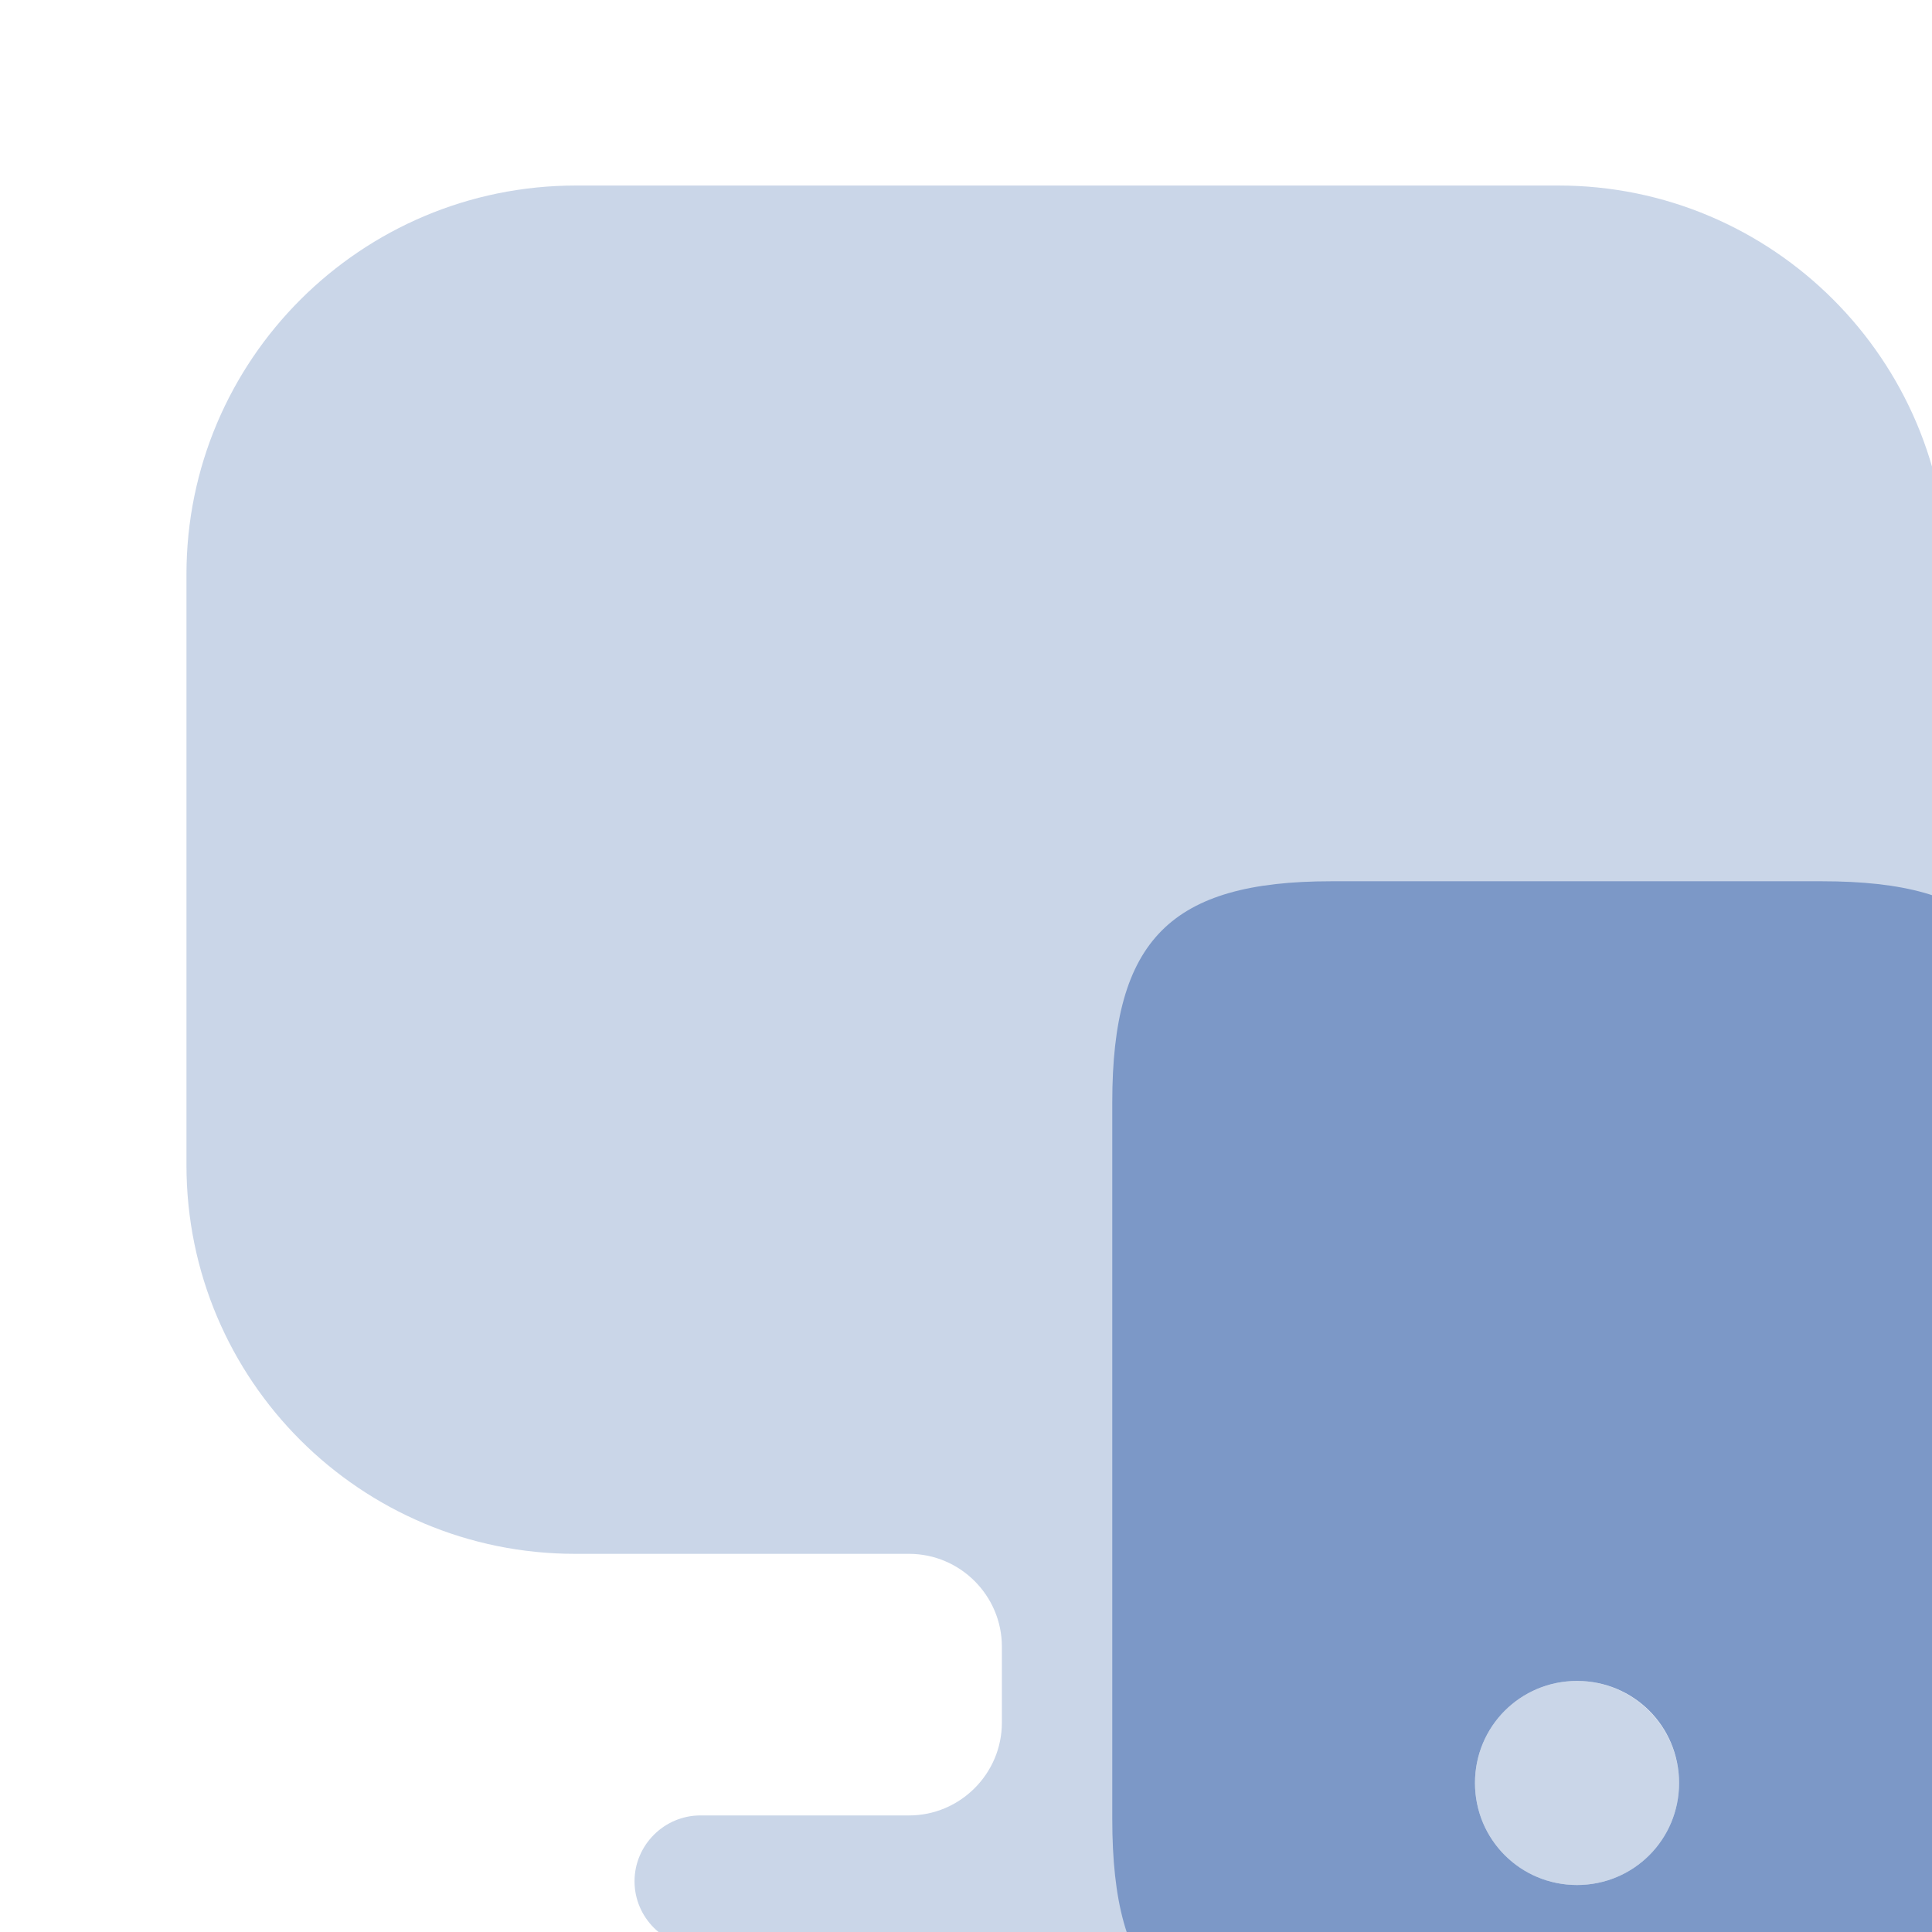 <svg width="105" height="105" viewBox="0 0 105 105" fill="none" xmlns="http://www.w3.org/2000/svg">
<rect x="0" y="0" width="105" height="105" fill="#333333" stroke="none"/>
<g clip-path="url(#clip0_62_15284)">
<rect width="105" height="105" fill="white"/>
<path opacity="0.4" d="M84.7 10.083H31.309C19.612 10.083 10.134 19.561 10.134 31.208V62.365V63.323C10.134 75.02 19.612 84.448 31.258 84.448H49.408C52.181 84.448 54.45 86.716 54.45 89.489V93.623C54.45 96.396 52.181 98.665 49.408 98.665H38.065C36.098 98.665 34.485 100.278 34.485 102.245C34.485 104.211 36.098 105.824 38.065 105.824H78.045C80.011 105.824 81.625 104.211 81.625 102.245C81.625 100.278 80.011 98.665 78.045 98.665H66.701C63.928 98.665 61.66 96.396 61.66 93.623V89.489C61.66 86.716 63.928 84.448 66.701 84.448H84.7C96.397 84.448 105.825 74.969 105.825 63.323V62.365V31.208C105.825 19.561 96.346 10.083 84.7 10.083Z" fill="#7C98C7"/>
<path d="M99.018 47.895H72.348C63.626 47.895 60.45 51.072 60.45 59.895V98.867C60.45 107.74 63.575 110.866 72.348 110.866H99.018C107.74 110.866 110.917 107.69 110.917 98.867V59.895C110.917 51.021 107.791 47.895 99.018 47.895ZM85.708 102.446C82.633 102.446 80.162 99.976 80.162 96.9C80.162 93.825 82.633 91.355 85.708 91.355C88.784 91.355 91.254 93.825 91.254 96.9C91.254 99.976 88.784 102.446 85.708 102.446Z" fill="#7C98C7"/>
<path opacity="0.4" d="M91.254 96.901C91.254 99.977 88.784 102.447 85.708 102.447C82.633 102.447 80.162 99.977 80.162 96.901C80.162 93.826 82.633 91.356 85.708 91.356C88.784 91.356 91.254 93.876 91.254 96.901Z" fill="#7C98C7"/>
</g>
<defs>
<clipPath id="clip0_62_15284">
<rect width="105" height="105" fill="white"/>
</clipPath>
</defs>
</svg>
